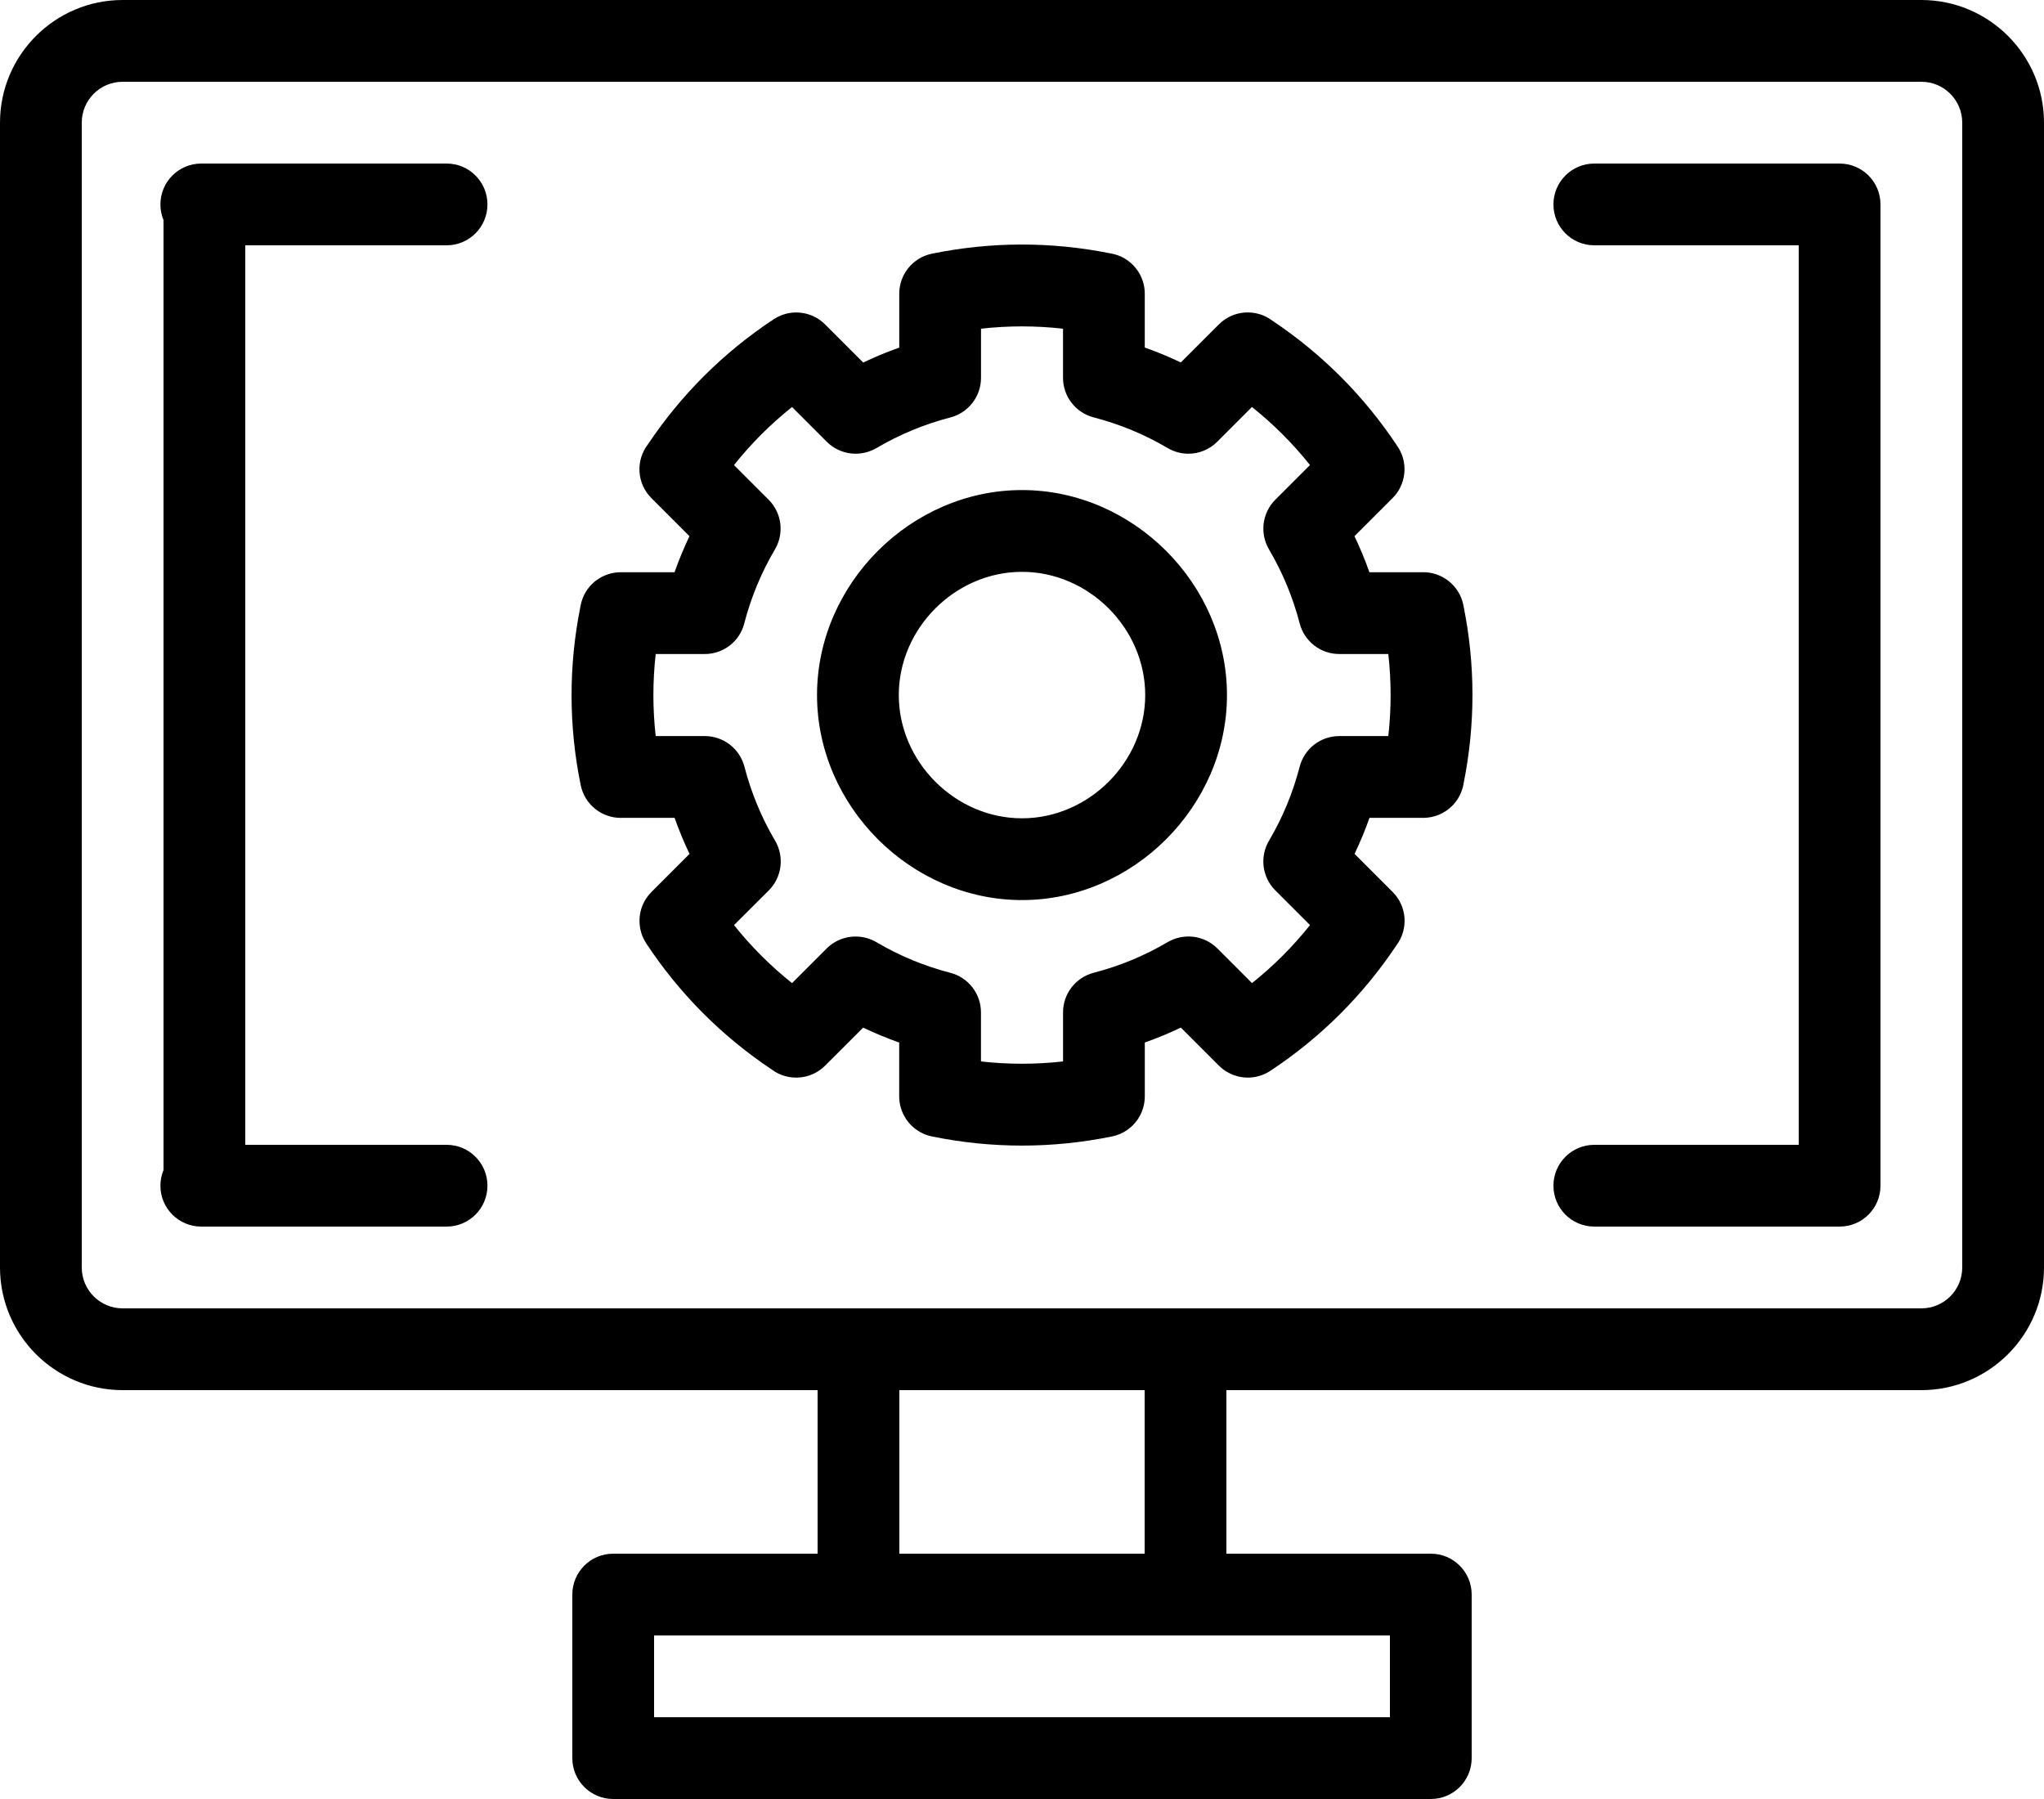 <svg id="icon_snarvei_styringssystem" xmlns="http://www.w3.org/2000/svg" viewBox="0 0 400 352"><path id="snarvei_styringssystem_dataskjerm" fill="currentColor" d="M278.442,111.968h-10.458c-.848-2.408-1.824-4.76-2.92-7.056l7.334-7.334c.628-.603,1.145-1.291,1.537-2.037,.042-.079,.074-.16,.113-.24,.071-.148,.145-.294,.207-.446,.066-.161,.12-.326,.176-.491,.025-.076,.056-.15,.079-.226,.056-.184,.099-.371,.142-.558,.014-.062,.033-.124,.046-.186,.037-.182,.061-.366,.085-.551,.009-.071,.023-.141,.031-.212,.018-.171,.023-.342,.03-.513,.003-.087,.012-.173,.012-.26,0-.16-.01-.32-.018-.479-.005-.098-.005-.195-.014-.293-.015-.164-.042-.327-.067-.49-.014-.091-.022-.182-.039-.273-.039-.206-.091-.41-.146-.614-.012-.044-.02-.089-.033-.134-.233-.803-.599-1.576-1.089-2.288-6.48-9.782-14.719-18.041-24.472-24.553-3.135-2.358-7.594-2.118-10.449,.737l-7.448,7.448c-2.296-1.088-4.648-2.072-7.056-2.92v-10.442c.01-.848-.113-1.676-.357-2.459-.013-.042-.031-.082-.044-.124-.066-.201-.136-.4-.217-.594-.041-.099-.091-.193-.136-.289-.063-.135-.123-.271-.193-.401-.061-.113-.13-.22-.196-.33-.066-.11-.128-.221-.199-.328-.073-.109-.154-.212-.232-.317-.075-.101-.146-.204-.225-.301-.081-.099-.169-.191-.255-.286-.086-.096-.169-.195-.26-.286-.091-.092-.189-.176-.284-.263-.093-.086-.184-.174-.281-.256-.116-.096-.239-.184-.36-.274-.084-.062-.164-.128-.25-.187-.18-.123-.368-.235-.558-.344-.031-.018-.06-.038-.092-.056-.766-.422-1.61-.716-2.504-.868-11.622-2.341-23.392-2.33-35.012,.045-3.804,.78-6.412,4.131-6.392,7.875v10.501c-2.408,.848-4.76,1.824-7.056,2.92l-7.381-7.381c-1.158-1.191-2.629-1.961-4.193-2.266l-.029-.004c-.243-.046-.487-.082-.734-.106h-.001c-1.261-.121-2.555,.053-3.772,.549-.054,.022-.106,.051-.16,.074-.185,.08-.369,.16-.55,.256-.235,.124-.465,.26-.689,.409l-.01,.006c-9.781,6.458-18.04,14.676-24.562,24.402-2.472,3.142-2.265,7.699,.633,10.59l7.448,7.448c-1.088,2.296-2.072,4.648-2.92,7.056h-10.528c-.787,0-1.546,.118-2.264,.329-.026,.008-.054,.013-.08,.021-.192,.059-.379,.13-.565,.202-.056,.022-.114,.039-.169,.062-.16,.067-.314,.144-.468,.221-.078,.038-.158,.072-.235,.113-.13,.07-.253,.149-.378,.225-.096,.058-.194,.112-.287,.174-.105,.07-.204,.149-.306,.224-.105,.078-.213,.152-.315,.235-.091,.074-.175,.156-.263,.235-.103,.092-.209,.182-.307,.279-.093,.092-.178,.192-.266,.288-.083,.091-.17,.178-.248,.273-.12,.144-.229,.296-.339,.448-.038,.053-.081,.103-.118,.157-.646,.944-1.086,2.035-1.279,3.212-2.331,11.607-2.318,23.361,.053,34.965,.776,3.792,4.104,6.4,7.832,6.4h0c.052,0,.105-.007,.157-.008h10.387c.848,2.408,1.824,4.76,2.92,7.056l-7.42,7.42c-.394,.389-.743,.812-1.041,1.263-.713,1.071-1.135,2.276-1.276,3.508-.003,.028-.009,.056-.012,.084-.02,.189-.027,.379-.033,.568-.002,.071-.01,.141-.01,.213,0,.15,.01,.3,.017,.451,.005,.11,.006,.22,.016,.33,.011,.117,.032,.234,.048,.351,.019,.141,.034,.281,.061,.421,.019,.101,.048,.201,.072,.302,.035,.151,.066,.303,.111,.453,.036,.123,.084,.244,.126,.366,.043,.123,.08,.247,.129,.369,.089,.222,.192,.439,.302,.653,.011,.021,.019,.043,.029,.063,.124,.237,.261,.468,.41,.694l.006,.01c6.503,9.85,14.789,18.16,24.605,24.703,1.949,1.437,4.392,1.877,6.648,1.321h.006c.907-.226,1.783-.608,2.582-1.155,.076-.052,.148-.109,.223-.164,.161-.119,.319-.242,.473-.374,.101-.086,.198-.175,.295-.267,.052-.05,.108-.093,.16-.144l7.448-7.448c2.296,1.088,4.648,2.072,7.056,2.92v10.528c0,1.61,.478,3.104,1.293,4.358,.014,.021,.025,.043,.039,.064,.107,.161,.224,.315,.342,.467,.041,.054,.079,.11,.122,.163,.095,.116,.198,.225,.299,.336,.075,.082,.146,.167,.224,.247,.078,.078,.162,.15,.243,.225,.109,.102,.216,.206,.331,.301,.063,.052,.131,.099,.196,.149,.139,.108,.277,.218,.424,.317,.058,.039,.121,.073,.18,.111,.158,.101,.315,.202,.481,.292,.083,.045,.17,.082,.255,.124,.146,.073,.291,.149,.442,.213,.21,.089,.426,.166,.644,.237,.032,.01,.061,.024,.093,.034,.258,.08,.521,.148,.789,.202h.002c5.848,1.2,11.744,1.792,17.632,1.792s11.784-.6,17.64-1.792c.186-.038,.365-.091,.546-.141,.076-.021,.155-.036,.23-.06,.185-.057,.362-.128,.54-.197,.065-.026,.133-.046,.198-.073,.218-.092,.428-.196,.635-.305,.02-.011,.042-.019,.062-.03,.221-.12,.434-.25,.64-.389l.017-.011c.205-.138,.401-.286,.591-.442l.026-.02c.178-.147,.347-.303,.51-.464,.02-.02,.042-.037,.061-.057,.147-.148,.284-.303,.419-.461,.033-.039,.069-.074,.101-.114,.118-.144,.227-.296,.335-.448,.042-.059,.087-.114,.127-.174,.096-.144,.182-.293,.269-.443,.043-.074,.09-.145,.131-.22,.084-.156,.156-.317,.23-.478,.033-.073,.071-.143,.103-.218,.086-.204,.159-.414,.228-.625,.011-.033,.025-.065,.035-.099,.238-.767,.362-1.576,.358-2.405v-10.502c2.408-.848,4.76-1.824,7.056-2.92l7.448,7.448c.02,.02,.042,.037,.063,.057,.157,.154,.318,.301,.486,.439,.06,.05,.122,.096,.183,.144,.163,.127,.326,.253,.497,.366,.092,.061,.187,.113,.281,.17,.207,.125,.416,.243,.633,.348,.193,.095,.388,.185,.587,.263,.091,.036,.184,.065,.276,.097,.199,.07,.399,.133,.601,.187,.088,.023,.176,.045,.265,.065,.224,.051,.449,.092,.676,.123,.068,.009,.135,.022,.204,.029,.643,.073,1.292,.065,1.934-.018,.074-.01,.148-.02,.222-.032,.69-.109,1.366-.308,2.013-.598,.061-.027,.121-.055,.181-.084,.372-.178,.734-.384,1.081-.623,9.781-6.48,18.039-14.719,24.55-24.472,2.356-3.136,2.115-7.598-.74-10.446l-7.448-7.448c1.088-2.296,2.072-4.648,2.92-7.056h10.376c.05,.001,.102,.008,.152,.008,.541,0,1.071-.061,1.589-.166,.024-.005,.048-.011,.071-.016,.216-.046,.429-.101,.639-.164,.055-.016,.109-.033,.163-.051,.177-.058,.351-.122,.523-.191,.068-.027,.136-.053,.203-.083,.158-.069,.312-.145,.465-.224,.069-.035,.139-.068,.206-.105,.168-.093,.331-.194,.492-.299,.066-.043,.133-.086,.198-.131,.17-.118,.336-.24,.496-.371,.086-.07,.167-.147,.25-.22,.095-.084,.191-.168,.283-.257,.09-.087,.174-.179,.26-.271,.076-.081,.152-.163,.225-.247,.09-.104,.175-.212,.259-.321,.058-.075,.115-.151,.171-.229,.09-.125,.175-.251,.258-.381,.039-.062,.077-.125,.114-.188,.09-.151,.177-.304,.257-.462,.017-.033,.032-.068,.049-.101,.341-.692,.584-1.44,.713-2.228,2.332-11.608,2.319-23.362-.053-34.968-.783-3.818-4.157-6.437-7.918-6.392Zm-6.757,32.056h-9.604c-3.648,0-6.832,2.472-7.744,5.992-1.32,5.096-3.336,9.968-6,14.48-1.856,3.144-1.344,7.144,1.232,9.72l6.793,6.788c-3.353,4.206-7.146,8-11.352,11.353l-6.785-6.789c-2.576-2.568-6.576-3.064-9.72-1.232-4.52,2.664-9.384,4.68-14.48,6-3.52,.912-5.992,4.096-5.992,7.744v9.605c-5.345,.602-10.719,.602-16.064-.001v-9.596c0-3.648-2.472-6.832-5.992-7.744-5.096-1.32-9.968-3.336-14.48-6-3.144-1.84-7.144-1.336-9.72,1.232l-6.78,6.785c-4.207-3.353-8.001-7.147-11.354-11.353l6.806-6.792c2.576-2.576,3.08-6.576,1.232-9.72-2.664-4.52-4.68-9.384-6-14.48-.912-3.52-4.096-5.992-7.744-5.992h-9.622c-.602-5.344-.601-10.712,.002-16.056h9.603c3.648,0,6.84-2.464,7.728-6,1.32-5.08,3.336-9.952,6-14.472,1.856-3.144,1.344-7.144-1.232-9.72l-6.78-6.776c3.355-4.21,7.151-8.006,11.36-11.361l6.788,6.793c1.536,1.536,3.584,2.344,5.656,2.344,1.392,0,2.792-.368,4.064-1.096,4.52-2.664,9.384-4.68,14.48-6,3.52-.912,5.992-4.096,5.992-7.744v-9.621c5.34-.602,10.708-.602,16.048,0v9.606c0,3.648,2.472,6.832,5.992,7.744,5.096,1.32,9.968,3.336,14.48,6,1.264,.744,2.664,1.112,4.064,1.112,2.072,0,4.12-.808,5.656-2.36l6.779-6.784c4.21,3.354,8.007,7.15,11.362,11.359l-6.789,6.785c-2.576,2.576-3.08,6.576-1.232,9.72,2.664,4.528,4.68,9.392,6,14.472,.912,3.528,4.096,6,7.744,6h9.604c.602,5.344,.602,10.712,0,16.056Zm-71.685-48.136c-21.744,0-40.112,18.368-40.112,40.112s18.368,40.112,40.112,40.112,40.112-18.368,40.112-40.112-18.368-40.112-40.112-40.112Zm0,64.224c-13.072,0-24.112-11.04-24.112-24.112s11.04-24.112,24.112-24.112,24.112,11.04,24.112,24.112-11.04,24.112-24.112,24.112ZM360,32h-48c-4.424,0-8,3.576-8,8s3.576,8,8,8h40V224h-40c-4.424,0-8,3.576-8,8s3.576,8,8,8h48c4.424,0,8-3.576,8-8V40c0-4.424-3.576-8-8-8ZM87.392,48c4.424,0,8-3.576,8-8s-3.576-8-8-8H39.392c-4.424,0-8,3.576-8,8,0,1.086,.218,2.119,.608,3.062V228.938c-.39,.943-.608,1.976-.608,3.062,0,4.424,3.576,8,8,8h48c4.424,0,8-3.576,8-8s-3.576-8-8-8H48V48h39.392ZM376,0H24C10.768,0,0,10.768,0,24V248c0,13.232,10.768,24,24,24H160v32h-40c-4.424,0-8,3.576-8,8v32c0,4.424,3.576,8,8,8h160c4.424,0,8-3.576,8-8v-32c0-4.424-3.576-8-8-8h-40v-32h136c13.232,0,24-10.768,24-24V24c0-13.232-10.768-24-24-24Zm-104,320v16H128v-16h144Zm-96-16v-32h48v32h-48Zm208-56c0,4.416-3.584,8-8,8H24c-4.416,0-8-3.584-8-8V24c0-4.416,3.584-8,8-8H376c4.416,0,8,3.584,8,8V248Z"></path></svg>